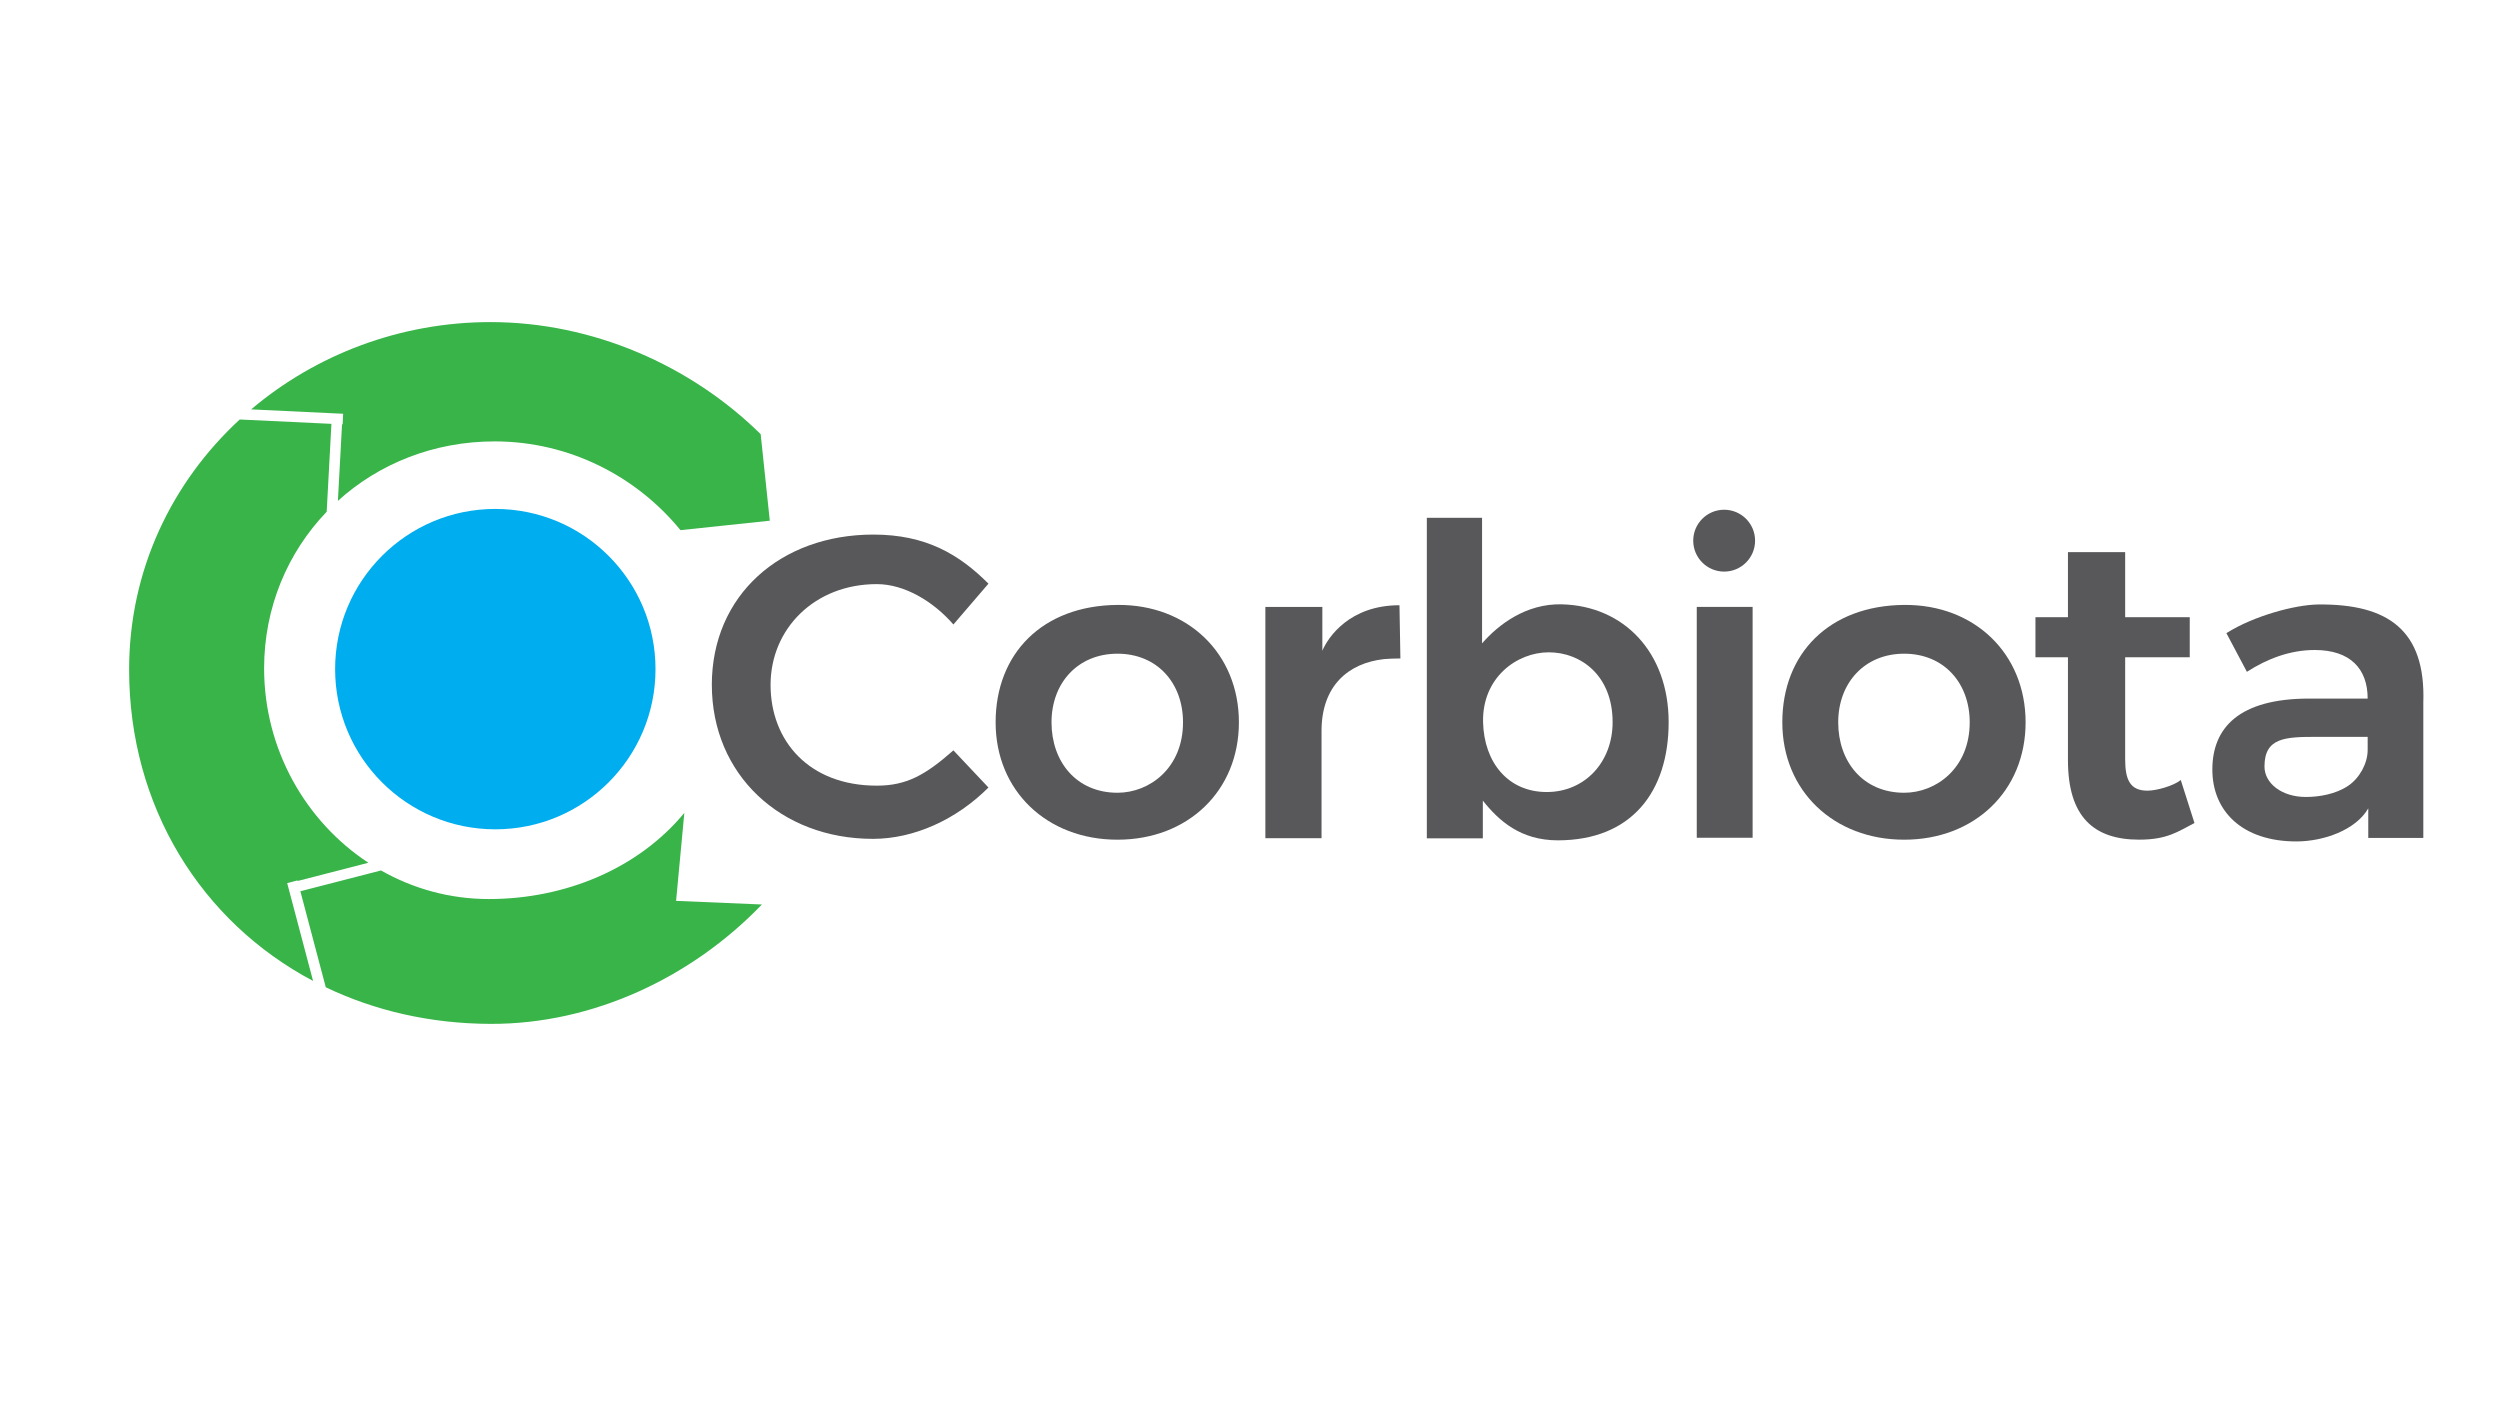 <?xml version="1.0" encoding="UTF-8"?>
<svg id="Layer_1" data-name="Layer 1" xmlns="http://www.w3.org/2000/svg" viewBox="0 0 1366 768">
  <defs>
    <style>
      .cls-1 {
        fill: #00adef;
      }

      .cls-2 {
        fill: #38b449;
      }

      .cls-3 {
        fill: #58585b;
      }
    </style>
  </defs>
  <g>
    <path class="cls-2" d="m156.93,482.53l5.61-1.48.09.32,38.64-9.96c-34.2-22.5-56.96-61.89-56.96-106.23,0-33.34,12.9-63.39,34.19-85.56l2.59-48.03-50.1-2.38c-36.94,34.09-60.44,82.09-60.44,136.67,0,74.69,39.25,137.68,100.51,170.1l-14.14-53.44Z"/>
    <g>
      <path class="cls-2" d="m187.23,231.88l-.34-.02-2.26,41.8c22.31-20.22,52.26-32.48,85.64-32.48,41.01,0,77.68,19.27,101.54,48.49l48.8-5.16-4.98-47.28c-38.15-37.59-91.75-61.24-147.66-61.24-49.29,0-95.47,17.81-130.75,47.7l50.28,2.39-.28,5.8Z"/>
      <path class="cls-2" d="m369.41,492.24l4.51-48.08c-24.94,30.22-64.74,47.08-106.83,47.08-21.33,0-41.41-5.68-58.92-15.62l-44.05,11.36,13.89,52.47c26.6,12.74,57.03,19.9,89.98,20,56.23.19,110.13-25.53,148.32-65.23l-46.9-1.98Z"/>
    </g>
    <circle class="cls-1" cx="270.64" cy="365.61" r="87.53"/>
  </g>
  <g>
    <path class="cls-3" d="m388.94,374.23c0-49.04,37.63-82.14,88.26-82.14,28.76,0,46.91,10.84,62.89,26.82l-19.15,22.31c-10.92-12.55-26.61-22.06-41.88-22.06-33.95,0-58.02,24.38-58.02,55.06s21.08,55.06,58.02,55.06c16.26,0,26.57-5.79,41.88-19.29l19.15,20.31c-17.65,17.65-40.78,28.05-63.12,28.05-50.4,0-88.02-35.1-88.02-84.14Z"/>
    <path class="cls-3" d="m764.67,330.7l.51,29.08c-3.42.02-7.32.18-8.91.35-19.62,2.16-34.18,14.67-34.18,39.24v58.61h-30.69v-126.37h31.13v23.94c3.23-7.56,15.03-24.85,42.13-24.85Z"/>
    <path class="cls-3" d="m853.33,330.2c-19.38-.47-34.51,10.96-43.53,21.34v-68.61h-30.18v175.15h30.6v-20.63c8.79,11.09,20.7,21.71,40.96,21.71,40.26,0,60.57-26.53,60.57-64.57s-24.39-63.56-58.43-64.39Zm-8.09,102.56c-21.27.06-34.37-16.23-34.89-38.17-.57-24.18,18.3-38.17,35.89-38.17s34.89,12.7,34.89,38.17c0,21.95-15.27,38.12-35.89,38.17Z"/>
    <path class="cls-3" d="m927.11,457.75v-126.14h30.52v126.14h-30.52Z"/>
    <path class="cls-3" d="m1040.44,330.53c-41.08.33-66.58,26.63-66.58,64.14s28.12,64.14,66.58,64.14,66.35-26.63,66.35-64.14-27.89-64.46-66.35-64.14Zm0,102.63c-22.46,0-36.04-16.95-36.04-38.49s14.41-37.49,36.04-37.49,35.81,15.95,35.81,37.49c0,24.98-18.27,38.49-35.81,38.49Z"/>
    <path class="cls-3" d="m610.59,330.53c-41.08.33-66.58,26.63-66.58,64.14s28.12,64.14,66.58,64.14,66.35-26.63,66.35-64.14-27.89-64.46-66.35-64.14Zm0,102.63c-22.46,0-36.04-16.95-36.04-38.49s14.41-37.49,36.04-37.49,35.81,15.95,35.81,37.49c0,24.98-18.27,38.49-35.81,38.49Z"/>
    <path class="cls-3" d="m1199.06,449.7c-9.01,4.63-14.76,9.09-30.27,9.09-24.83,0-38.86-12.56-38.86-43.4v-56.25h-17.76v-21.91h17.76v-35.56h31.26v35.56h35.29v21.91h-35.29v55.77c0,11.08,2.65,17.11,12.14,17.11,5.2,0,14.4-2.69,18.24-5.82l7.49,23.5Z"/>
    <path class="cls-3" d="m1266.65,330.29c-12.51.13-35.21,6.2-50.15,15.66l11.21,21.13c11.19-7.22,23.74-11.92,37.04-11.92,19.61,0,28.94,10.4,28.94,26.54h-31.94c-38.28,0-52.92,15.9-52.92,38.79s16.51,39.27,45.91,39.27c14.91,0,32.51-6.26,39.28-18.07v16.14h30.08v-73.96c1.36-39.45-19.18-53.99-57.45-53.58Zm27.04,79.51c0,7.38-4.51,15.44-10.64,19.55-6.86,4.61-15.84,6.11-23.2,6.11-12.84,0-22.54-7.26-22.54-16.66,0-15.8,11.37-16.18,28.41-16.18h27.97v7.18Z"/>
    <circle class="cls-3" cx="942.08" cy="295.42" r="16.9"/>
  </g>
</svg>